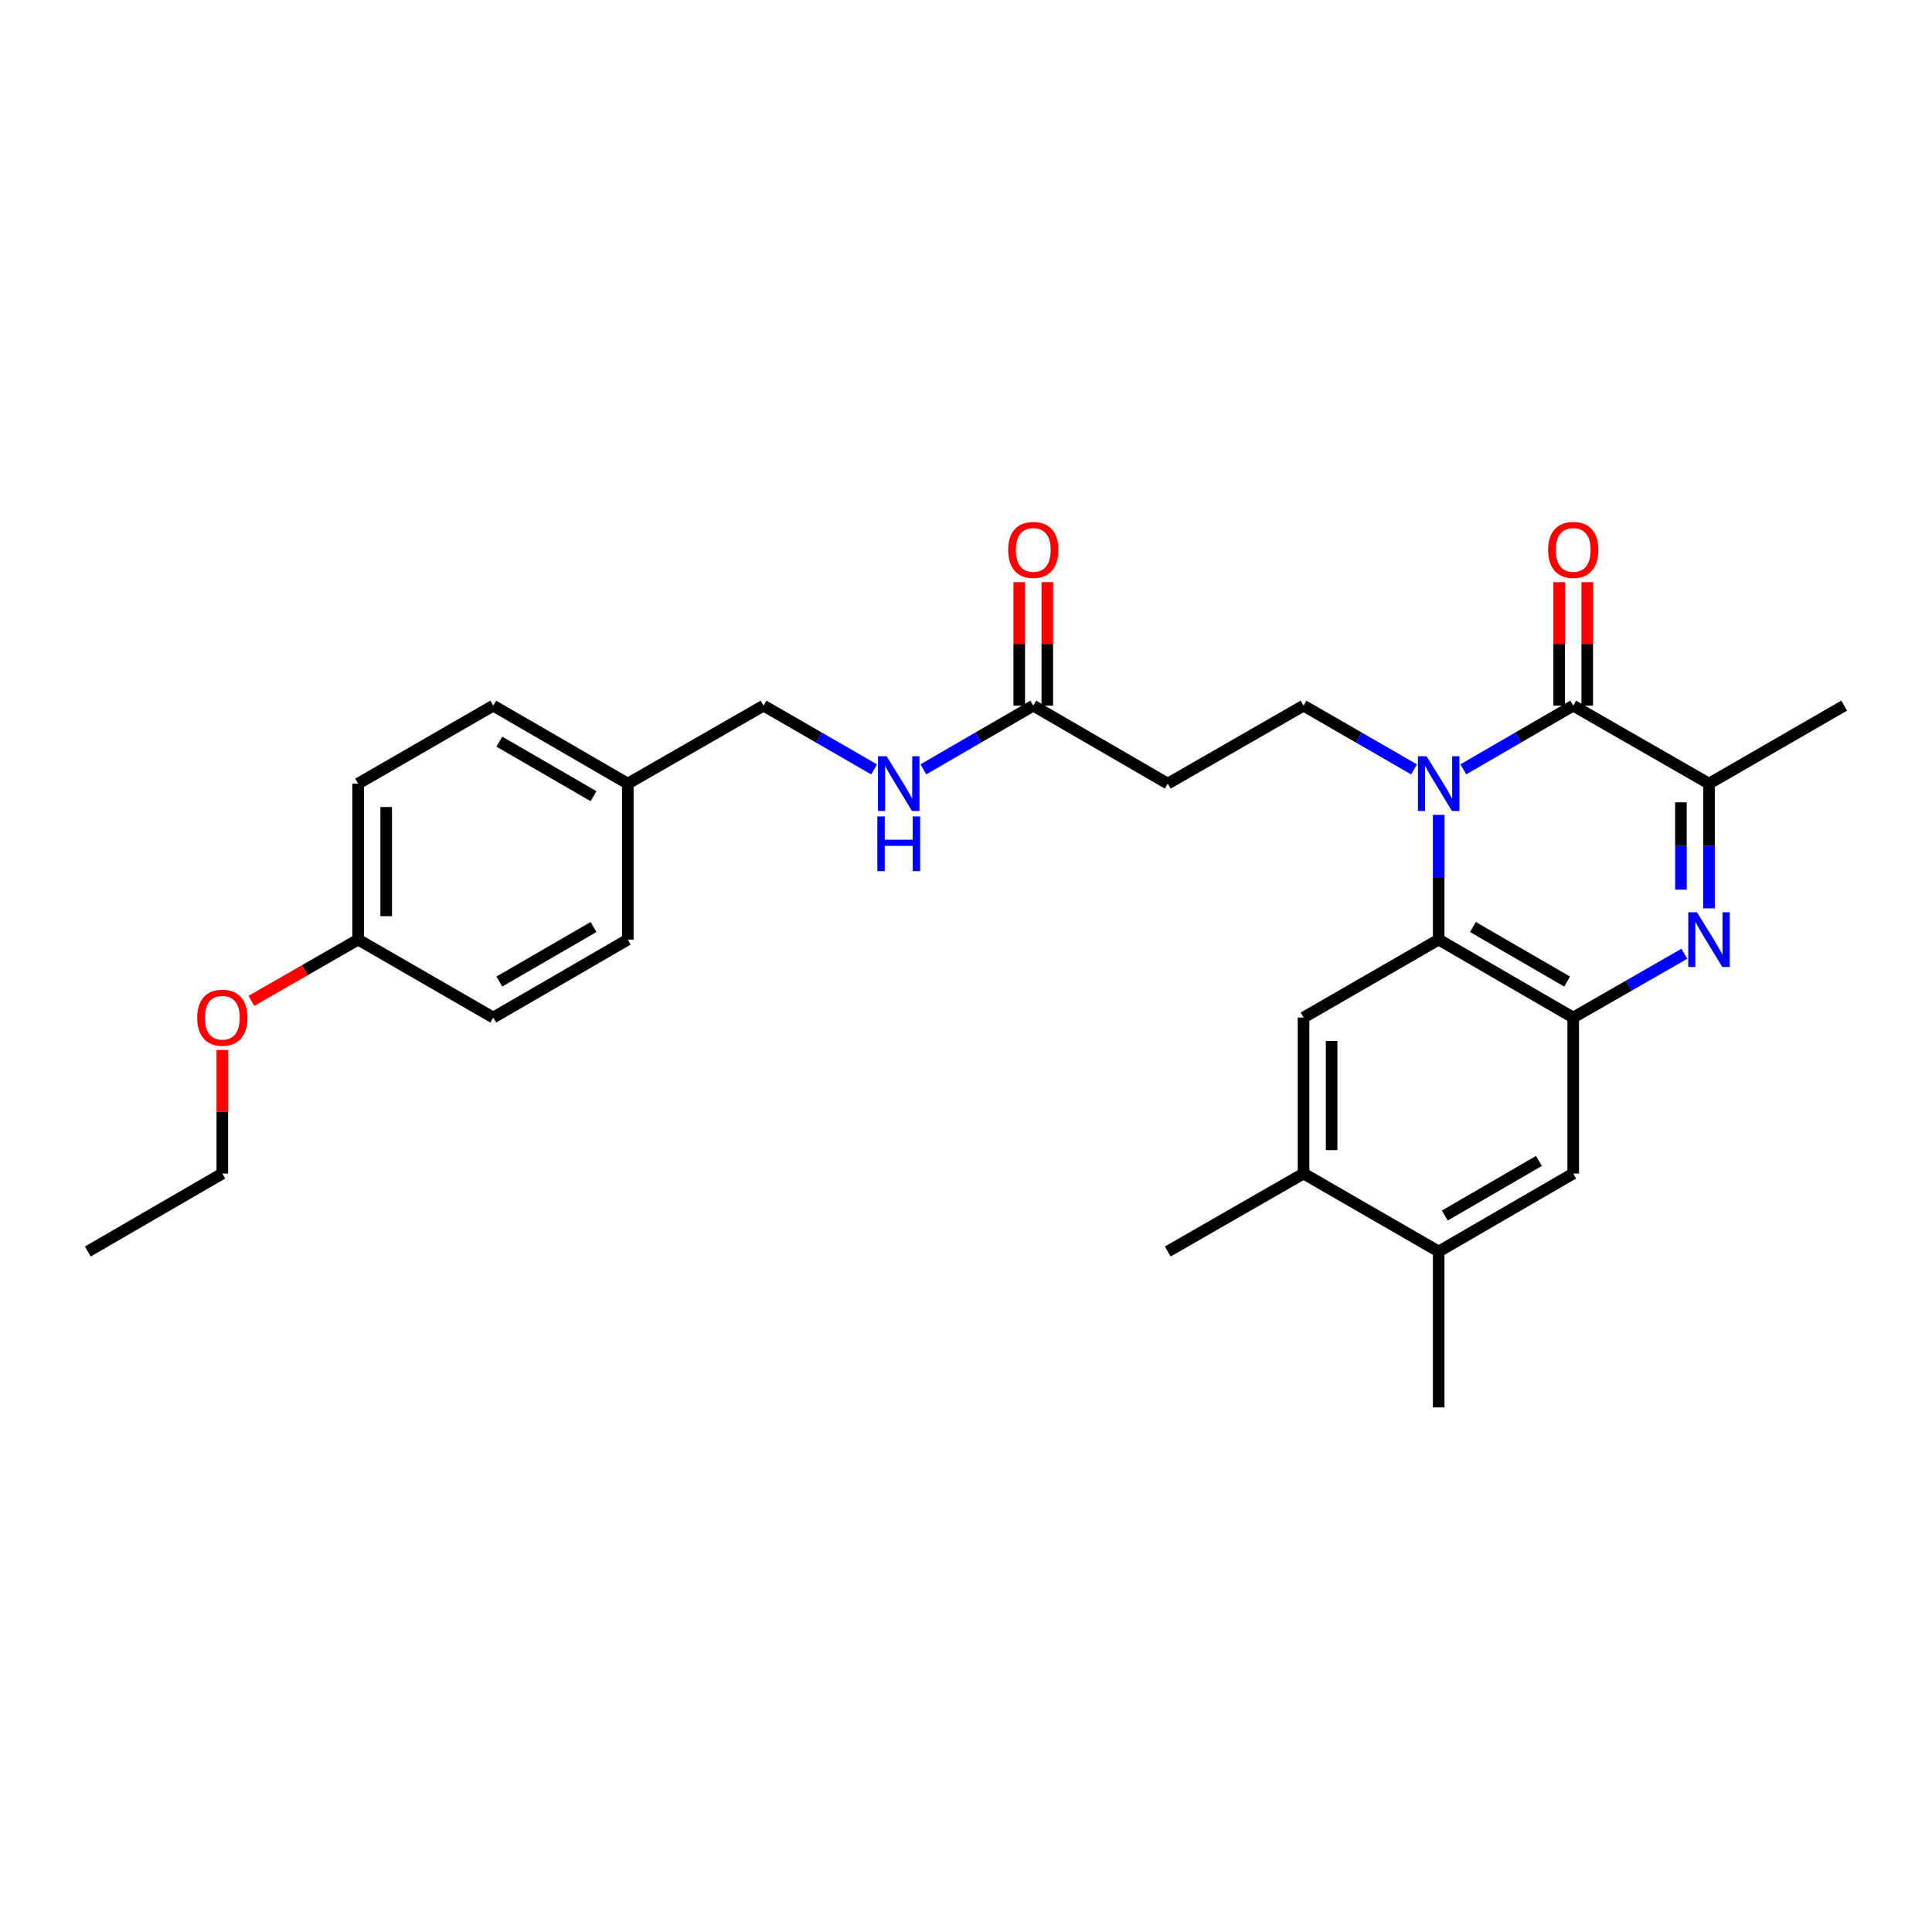 <?xml version='1.0' encoding='iso-8859-1'?>
<svg version='1.1' baseProfile='full'
              xmlns='http://www.w3.org/2000/svg'
                      xmlns:rdkit='http://www.rdkit.org/xml'
                      xmlns:xlink='http://www.w3.org/1999/xlink'
                  xml:space='preserve'
width='1000px' height='1000px' viewBox='0 0 1000 1000'>
<!-- END OF HEADER -->
<rect style='opacity:1.0;fill:#FFFFFF;stroke:none' width='1000' height='1000' x='0' y='0'> </rect>
<path class='bond-0' d='M 757.41,398.207 L 785.848,381.724' style='fill:none;fill-rule:evenodd;stroke:#0000FF;stroke-width:6px;stroke-linecap:butt;stroke-linejoin:miter;stroke-opacity:1' />
<path class='bond-0' d='M 785.848,381.724 L 814.287,365.241' style='fill:none;fill-rule:evenodd;stroke:#000000;stroke-width:6px;stroke-linecap:butt;stroke-linejoin:miter;stroke-opacity:1' />
<path class='bond-2' d='M 744.658,421.776 L 744.658,454.055' style='fill:none;fill-rule:evenodd;stroke:#0000FF;stroke-width:6px;stroke-linecap:butt;stroke-linejoin:miter;stroke-opacity:1' />
<path class='bond-2' d='M 744.658,454.055 L 744.658,486.335' style='fill:none;fill-rule:evenodd;stroke:#000000;stroke-width:6px;stroke-linecap:butt;stroke-linejoin:miter;stroke-opacity:1' />
<path class='bond-6' d='M 731.899,398.236 L 703.306,381.739' style='fill:none;fill-rule:evenodd;stroke:#0000FF;stroke-width:6px;stroke-linecap:butt;stroke-linejoin:miter;stroke-opacity:1' />
<path class='bond-6' d='M 703.306,381.739 L 674.714,365.241' style='fill:none;fill-rule:evenodd;stroke:#000000;stroke-width:6px;stroke-linecap:butt;stroke-linejoin:miter;stroke-opacity:1' />
<path class='bond-4' d='M 814.287,365.241 L 884.578,405.598' style='fill:none;fill-rule:evenodd;stroke:#000000;stroke-width:6px;stroke-linecap:butt;stroke-linejoin:miter;stroke-opacity:1' />
<path class='bond-12' d='M 821.552,365.241 L 821.552,333.285' style='fill:none;fill-rule:evenodd;stroke:#000000;stroke-width:6px;stroke-linecap:butt;stroke-linejoin:miter;stroke-opacity:1' />
<path class='bond-12' d='M 821.552,333.285 L 821.552,301.33' style='fill:none;fill-rule:evenodd;stroke:#FF0000;stroke-width:6px;stroke-linecap:butt;stroke-linejoin:miter;stroke-opacity:1' />
<path class='bond-12' d='M 807.021,365.241 L 807.021,333.285' style='fill:none;fill-rule:evenodd;stroke:#000000;stroke-width:6px;stroke-linecap:butt;stroke-linejoin:miter;stroke-opacity:1' />
<path class='bond-12' d='M 807.021,333.285 L 807.021,301.33' style='fill:none;fill-rule:evenodd;stroke:#FF0000;stroke-width:6px;stroke-linecap:butt;stroke-linejoin:miter;stroke-opacity:1' />
<path class='bond-1' d='M 871.811,493.663 L 843.049,510.173' style='fill:none;fill-rule:evenodd;stroke:#0000FF;stroke-width:6px;stroke-linecap:butt;stroke-linejoin:miter;stroke-opacity:1' />
<path class='bond-1' d='M 843.049,510.173 L 814.287,526.683' style='fill:none;fill-rule:evenodd;stroke:#000000;stroke-width:6px;stroke-linecap:butt;stroke-linejoin:miter;stroke-opacity:1' />
<path class='bond-28' d='M 884.578,470.156 L 884.578,437.877' style='fill:none;fill-rule:evenodd;stroke:#0000FF;stroke-width:6px;stroke-linecap:butt;stroke-linejoin:miter;stroke-opacity:1' />
<path class='bond-28' d='M 884.578,437.877 L 884.578,405.598' style='fill:none;fill-rule:evenodd;stroke:#000000;stroke-width:6px;stroke-linecap:butt;stroke-linejoin:miter;stroke-opacity:1' />
<path class='bond-28' d='M 870.046,460.473 L 870.046,437.877' style='fill:none;fill-rule:evenodd;stroke:#0000FF;stroke-width:6px;stroke-linecap:butt;stroke-linejoin:miter;stroke-opacity:1' />
<path class='bond-28' d='M 870.046,437.877 L 870.046,415.281' style='fill:none;fill-rule:evenodd;stroke:#000000;stroke-width:6px;stroke-linecap:butt;stroke-linejoin:miter;stroke-opacity:1' />
<path class='bond-3' d='M 744.658,486.335 L 814.287,526.683' style='fill:none;fill-rule:evenodd;stroke:#000000;stroke-width:6px;stroke-linecap:butt;stroke-linejoin:miter;stroke-opacity:1' />
<path class='bond-3' d='M 762.388,479.814 L 811.128,508.058' style='fill:none;fill-rule:evenodd;stroke:#000000;stroke-width:6px;stroke-linecap:butt;stroke-linejoin:miter;stroke-opacity:1' />
<path class='bond-5' d='M 744.658,486.335 L 674.714,526.683' style='fill:none;fill-rule:evenodd;stroke:#000000;stroke-width:6px;stroke-linecap:butt;stroke-linejoin:miter;stroke-opacity:1' />
<path class='bond-7' d='M 814.287,526.683 L 814.287,607.421' style='fill:none;fill-rule:evenodd;stroke:#000000;stroke-width:6px;stroke-linecap:butt;stroke-linejoin:miter;stroke-opacity:1' />
<path class='bond-22' d='M 884.578,405.598 L 954.545,365.241' style='fill:none;fill-rule:evenodd;stroke:#000000;stroke-width:6px;stroke-linecap:butt;stroke-linejoin:miter;stroke-opacity:1' />
<path class='bond-10' d='M 674.714,526.683 L 674.714,607.421' style='fill:none;fill-rule:evenodd;stroke:#000000;stroke-width:6px;stroke-linecap:butt;stroke-linejoin:miter;stroke-opacity:1' />
<path class='bond-10' d='M 689.245,538.794 L 689.245,595.31' style='fill:none;fill-rule:evenodd;stroke:#000000;stroke-width:6px;stroke-linecap:butt;stroke-linejoin:miter;stroke-opacity:1' />
<path class='bond-8' d='M 674.714,365.241 L 604.431,405.598' style='fill:none;fill-rule:evenodd;stroke:#000000;stroke-width:6px;stroke-linecap:butt;stroke-linejoin:miter;stroke-opacity:1' />
<path class='bond-29' d='M 814.287,607.421 L 744.658,647.777' style='fill:none;fill-rule:evenodd;stroke:#000000;stroke-width:6px;stroke-linecap:butt;stroke-linejoin:miter;stroke-opacity:1' />
<path class='bond-29' d='M 796.556,600.902 L 747.815,629.151' style='fill:none;fill-rule:evenodd;stroke:#000000;stroke-width:6px;stroke-linecap:butt;stroke-linejoin:miter;stroke-opacity:1' />
<path class='bond-9' d='M 604.431,405.598 L 534.818,365.241' style='fill:none;fill-rule:evenodd;stroke:#000000;stroke-width:6px;stroke-linecap:butt;stroke-linejoin:miter;stroke-opacity:1' />
<path class='bond-13' d='M 534.818,365.241 L 506.376,381.724' style='fill:none;fill-rule:evenodd;stroke:#000000;stroke-width:6px;stroke-linecap:butt;stroke-linejoin:miter;stroke-opacity:1' />
<path class='bond-13' d='M 506.376,381.724 L 477.934,398.207' style='fill:none;fill-rule:evenodd;stroke:#0000FF;stroke-width:6px;stroke-linecap:butt;stroke-linejoin:miter;stroke-opacity:1' />
<path class='bond-14' d='M 542.084,365.241 L 542.084,333.285' style='fill:none;fill-rule:evenodd;stroke:#000000;stroke-width:6px;stroke-linecap:butt;stroke-linejoin:miter;stroke-opacity:1' />
<path class='bond-14' d='M 542.084,333.285 L 542.084,301.33' style='fill:none;fill-rule:evenodd;stroke:#FF0000;stroke-width:6px;stroke-linecap:butt;stroke-linejoin:miter;stroke-opacity:1' />
<path class='bond-14' d='M 527.553,365.241 L 527.553,333.285' style='fill:none;fill-rule:evenodd;stroke:#000000;stroke-width:6px;stroke-linecap:butt;stroke-linejoin:miter;stroke-opacity:1' />
<path class='bond-14' d='M 527.553,333.285 L 527.553,301.33' style='fill:none;fill-rule:evenodd;stroke:#FF0000;stroke-width:6px;stroke-linecap:butt;stroke-linejoin:miter;stroke-opacity:1' />
<path class='bond-11' d='M 674.714,607.421 L 744.658,647.777' style='fill:none;fill-rule:evenodd;stroke:#000000;stroke-width:6px;stroke-linecap:butt;stroke-linejoin:miter;stroke-opacity:1' />
<path class='bond-24' d='M 674.714,607.421 L 604.431,647.777' style='fill:none;fill-rule:evenodd;stroke:#000000;stroke-width:6px;stroke-linecap:butt;stroke-linejoin:miter;stroke-opacity:1' />
<path class='bond-25' d='M 744.658,647.777 L 744.658,728.466' style='fill:none;fill-rule:evenodd;stroke:#000000;stroke-width:6px;stroke-linecap:butt;stroke-linejoin:miter;stroke-opacity:1' />
<path class='bond-15' d='M 452.423,398.237 L 423.826,381.739' style='fill:none;fill-rule:evenodd;stroke:#0000FF;stroke-width:6px;stroke-linecap:butt;stroke-linejoin:miter;stroke-opacity:1' />
<path class='bond-15' d='M 423.826,381.739 L 395.23,365.241' style='fill:none;fill-rule:evenodd;stroke:#000000;stroke-width:6px;stroke-linecap:butt;stroke-linejoin:miter;stroke-opacity:1' />
<path class='bond-16' d='M 395.23,365.241 L 324.947,405.598' style='fill:none;fill-rule:evenodd;stroke:#000000;stroke-width:6px;stroke-linecap:butt;stroke-linejoin:miter;stroke-opacity:1' />
<path class='bond-18' d='M 324.947,405.598 L 324.947,486.335' style='fill:none;fill-rule:evenodd;stroke:#000000;stroke-width:6px;stroke-linecap:butt;stroke-linejoin:miter;stroke-opacity:1' />
<path class='bond-19' d='M 324.947,405.598 L 255.31,365.241' style='fill:none;fill-rule:evenodd;stroke:#000000;stroke-width:6px;stroke-linecap:butt;stroke-linejoin:miter;stroke-opacity:1' />
<path class='bond-19' d='M 307.215,412.117 L 258.469,383.867' style='fill:none;fill-rule:evenodd;stroke:#000000;stroke-width:6px;stroke-linecap:butt;stroke-linejoin:miter;stroke-opacity:1' />
<path class='bond-17' d='M 185.366,486.335 L 185.366,405.598' style='fill:none;fill-rule:evenodd;stroke:#000000;stroke-width:6px;stroke-linecap:butt;stroke-linejoin:miter;stroke-opacity:1' />
<path class='bond-17' d='M 199.897,474.224 L 199.897,417.708' style='fill:none;fill-rule:evenodd;stroke:#000000;stroke-width:6px;stroke-linecap:butt;stroke-linejoin:miter;stroke-opacity:1' />
<path class='bond-23' d='M 185.366,486.335 L 157.73,502.197' style='fill:none;fill-rule:evenodd;stroke:#000000;stroke-width:6px;stroke-linecap:butt;stroke-linejoin:miter;stroke-opacity:1' />
<path class='bond-23' d='M 157.73,502.197 L 130.094,518.059' style='fill:none;fill-rule:evenodd;stroke:#FF0000;stroke-width:6px;stroke-linecap:butt;stroke-linejoin:miter;stroke-opacity:1' />
<path class='bond-30' d='M 185.366,486.335 L 255.31,526.683' style='fill:none;fill-rule:evenodd;stroke:#000000;stroke-width:6px;stroke-linecap:butt;stroke-linejoin:miter;stroke-opacity:1' />
<path class='bond-20' d='M 324.947,486.335 L 255.31,526.683' style='fill:none;fill-rule:evenodd;stroke:#000000;stroke-width:6px;stroke-linecap:butt;stroke-linejoin:miter;stroke-opacity:1' />
<path class='bond-20' d='M 307.216,479.814 L 258.47,508.058' style='fill:none;fill-rule:evenodd;stroke:#000000;stroke-width:6px;stroke-linecap:butt;stroke-linejoin:miter;stroke-opacity:1' />
<path class='bond-21' d='M 255.31,365.241 L 185.366,405.598' style='fill:none;fill-rule:evenodd;stroke:#000000;stroke-width:6px;stroke-linecap:butt;stroke-linejoin:miter;stroke-opacity:1' />
<path class='bond-26' d='M 115.067,543.462 L 115.067,575.441' style='fill:none;fill-rule:evenodd;stroke:#FF0000;stroke-width:6px;stroke-linecap:butt;stroke-linejoin:miter;stroke-opacity:1' />
<path class='bond-26' d='M 115.067,575.441 L 115.067,607.421' style='fill:none;fill-rule:evenodd;stroke:#000000;stroke-width:6px;stroke-linecap:butt;stroke-linejoin:miter;stroke-opacity:1' />
<path class='bond-27' d='M 115.067,607.421 L 45.455,647.777' style='fill:none;fill-rule:evenodd;stroke:#000000;stroke-width:6px;stroke-linecap:butt;stroke-linejoin:miter;stroke-opacity:1' />
<path  class='atom-0' d='M 738.398 391.438
L 747.678 406.438
Q 748.598 407.918, 750.078 410.598
Q 751.558 413.278, 751.638 413.438
L 751.638 391.438
L 755.398 391.438
L 755.398 419.758
L 751.518 419.758
L 741.558 403.358
Q 740.398 401.438, 739.158 399.238
Q 737.958 397.038, 737.598 396.358
L 737.598 419.758
L 733.918 419.758
L 733.918 391.438
L 738.398 391.438
' fill='#0000FF'/>
<path  class='atom-2' d='M 878.318 472.175
L 887.598 487.175
Q 888.518 488.655, 889.998 491.335
Q 891.478 494.015, 891.558 494.175
L 891.558 472.175
L 895.318 472.175
L 895.318 500.495
L 891.438 500.495
L 881.478 484.095
Q 880.318 482.175, 879.078 479.975
Q 877.878 477.775, 877.518 477.095
L 877.518 500.495
L 873.838 500.495
L 873.838 472.175
L 878.318 472.175
' fill='#0000FF'/>
<path  class='atom-13' d='M 801.287 284.632
Q 801.287 277.832, 804.647 274.032
Q 808.007 270.232, 814.287 270.232
Q 820.567 270.232, 823.927 274.032
Q 827.287 277.832, 827.287 284.632
Q 827.287 291.512, 823.887 295.432
Q 820.487 299.312, 814.287 299.312
Q 808.047 299.312, 804.647 295.432
Q 801.287 291.552, 801.287 284.632
M 814.287 296.112
Q 818.607 296.112, 820.927 293.232
Q 823.287 290.312, 823.287 284.632
Q 823.287 279.072, 820.927 276.272
Q 818.607 273.432, 814.287 273.432
Q 809.967 273.432, 807.607 276.232
Q 805.287 279.032, 805.287 284.632
Q 805.287 290.352, 807.607 293.232
Q 809.967 296.112, 814.287 296.112
' fill='#FF0000'/>
<path  class='atom-14' d='M 458.922 391.438
L 468.202 406.438
Q 469.122 407.918, 470.602 410.598
Q 472.082 413.278, 472.162 413.438
L 472.162 391.438
L 475.922 391.438
L 475.922 419.758
L 472.042 419.758
L 462.082 403.358
Q 460.922 401.438, 459.682 399.238
Q 458.482 397.038, 458.122 396.358
L 458.122 419.758
L 454.442 419.758
L 454.442 391.438
L 458.922 391.438
' fill='#0000FF'/>
<path  class='atom-14' d='M 454.102 422.59
L 457.942 422.59
L 457.942 434.63
L 472.422 434.63
L 472.422 422.59
L 476.262 422.59
L 476.262 450.91
L 472.422 450.91
L 472.422 437.83
L 457.942 437.83
L 457.942 450.91
L 454.102 450.91
L 454.102 422.59
' fill='#0000FF'/>
<path  class='atom-15' d='M 521.818 284.632
Q 521.818 277.832, 525.178 274.032
Q 528.538 270.232, 534.818 270.232
Q 541.098 270.232, 544.458 274.032
Q 547.818 277.832, 547.818 284.632
Q 547.818 291.512, 544.418 295.432
Q 541.018 299.312, 534.818 299.312
Q 528.578 299.312, 525.178 295.432
Q 521.818 291.552, 521.818 284.632
M 534.818 296.112
Q 539.138 296.112, 541.458 293.232
Q 543.818 290.312, 543.818 284.632
Q 543.818 279.072, 541.458 276.272
Q 539.138 273.432, 534.818 273.432
Q 530.498 273.432, 528.138 276.232
Q 525.818 279.032, 525.818 284.632
Q 525.818 290.352, 528.138 293.232
Q 530.498 296.112, 534.818 296.112
' fill='#FF0000'/>
<path  class='atom-24' d='M 102.067 526.763
Q 102.067 519.963, 105.427 516.163
Q 108.787 512.363, 115.067 512.363
Q 121.347 512.363, 124.707 516.163
Q 128.067 519.963, 128.067 526.763
Q 128.067 533.643, 124.667 537.563
Q 121.267 541.443, 115.067 541.443
Q 108.827 541.443, 105.427 537.563
Q 102.067 533.683, 102.067 526.763
M 115.067 538.243
Q 119.387 538.243, 121.707 535.363
Q 124.067 532.443, 124.067 526.763
Q 124.067 521.203, 121.707 518.403
Q 119.387 515.563, 115.067 515.563
Q 110.747 515.563, 108.387 518.363
Q 106.067 521.163, 106.067 526.763
Q 106.067 532.483, 108.387 535.363
Q 110.747 538.243, 115.067 538.243
' fill='#FF0000'/>
</svg>
